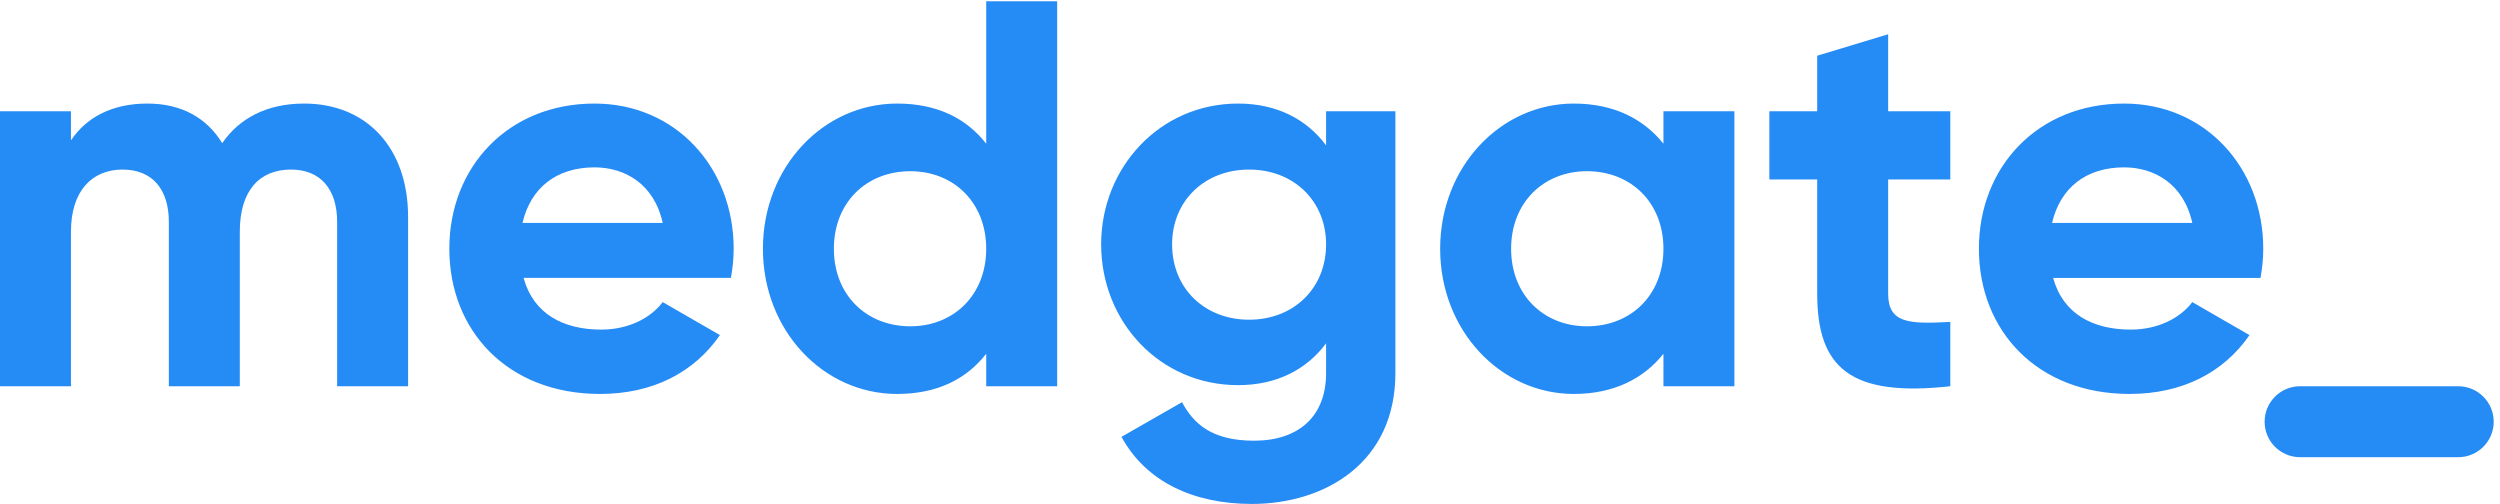 <?xml version="1.0" encoding="utf-8"?>
<svg xmlns="http://www.w3.org/2000/svg" viewBox="0 0 377.96 76.187" id="svg2" version="1.1" xmlns:bx="https://boxy-svg.com"><defs id="defs6"/><g transform="matrix(0.133, 0, 0, -0.133, 0, 76.187)" id="g12"><path id="path14" style="fill-opacity: 1; fill-rule: nonzero; stroke: none; fill: rgb(37, 139, 245);" d="m 2614.58,133.781 c -22.28,0 -40.33,-18.054 -40.33,-40.324 0,-22.277 18.05,-40.328 40.33,-40.328 h 179.74 c 22.28,0 40.33,18.051 40.33,40.328 0,22.27 -18.05,40.324 -40.33,40.324 z m -122.55,185.672 c -10,45.008 -43.76,63.137 -77.52,63.137 -43.13,0 -72.52,-23.129 -81.89,-63.137 z m -70.02,-121.281 c 31.26,0 56.27,13.129 70.02,31.262 l 65.03,-37.512 c -29.39,-42.508 -76.28,-66.891 -136.3,-66.891 -105.02,0 -171.29,71.891 -171.29,165.039 0,93.145 66.89,165.047 165.04,165.047 92.52,0 158.18,-73.152 158.18,-165.047 0,-11.879 -1.25,-22.507 -3.13,-33.129 h -235.69 c 11.25,-41.257 45.63,-58.769 88.14,-58.769 z M 2146.31,368.84 V 238.813 c 0,-33.762 24.38,-34.391 70.64,-31.891 v -73.141 c -113.15,-12.5 -151.29,20.633 -151.29,105.032 V 368.84 h -54.39 v 77.527 h 54.39 v 63.137 l 80.65,24.383 v -87.52 h 70.64 V 368.84 Z m -255.44,-78.77 c 0,52.512 -36.88,88.145 -86.89,88.145 -49.39,0 -86.27,-35.633 -86.27,-88.145 0,-52.507 36.88,-88.148 86.27,-88.148 50.01,0 86.89,35.641 86.89,88.148 z m 80.66,156.297 V 133.781 h -80.66 v 36.883 c -22.5,-28.133 -56.26,-45.633 -101.9,-45.633 -83.14,0 -151.91,71.891 -151.91,165.039 0,93.145 68.77,165.047 151.91,165.047 45.64,0 79.4,-17.508 101.9,-45.64 v 36.89 z M 1507.4,295.07 c 0,49.391 -36.89,85.02 -87.52,85.02 -50.64,0 -87.52,-35.629 -87.52,-85.02 0,-50.007 36.88,-85.648 87.52,-85.648 50.63,0 87.52,35.641 87.52,85.648 z m 78.78,151.297 V 148.781 C 1586.18,46.258 1505.52,0 1423,0 1356.11,0 1302.35,25.629 1274.84,76.269 l 68.77,39.383 c 13.13,-24.383 33.76,-43.765 81.89,-43.765 50.64,0 81.9,27.516 81.9,76.894 v 33.762 c -21.88,-29.379 -55.63,-47.512 -100.03,-47.512 -88.77,0 -155.66,71.891 -155.66,160.039 0,87.52 66.89,160.047 155.66,160.047 44.4,0 78.15,-18.133 100.03,-47.515 v 38.765 z M 1121.05,290.07 c 0,52.512 -36.88,88.145 -86.27,88.145 -50.018,0 -86.897,-35.633 -86.897,-88.145 0,-52.507 36.879,-88.148 86.897,-88.148 49.39,0 86.27,35.641 86.27,88.148 z m 80.65,281.325 V 133.781 h -80.65 v 36.883 c -22.51,-28.75 -55.63,-45.633 -101.28,-45.633 -83.77,0 -152.543,71.891 -152.543,165.039 0,93.145 68.773,165.047 152.543,165.047 45.65,0 78.77,-16.883 101.28,-45.64 V 571.395 Z M 753.336,319.453 c -10,45.008 -43.766,63.137 -77.523,63.137 -43.133,0 -72.52,-23.129 -81.891,-63.137 z M 683.313,198.172 c 31.257,0 56.273,13.129 70.023,31.262 l 65.019,-37.512 c -29.39,-42.508 -76.269,-66.891 -136.292,-66.891 -105.028,0 -171.297,71.891 -171.297,165.039 0,93.145 66.89,165.047 165.047,165.047 92.523,0 158.171,-73.152 158.171,-165.047 0,-11.879 -1.25,-22.507 -3.129,-33.129 H 595.172 c 11.25,-41.257 45.629,-58.769 88.141,-58.769 z M 463.887,326.332 V 133.781 H 383.23 v 186.922 c 0,36.887 -18.75,59.387 -52.507,59.387 -35.633,0 -58.145,-23.75 -58.145,-70.637 V 133.781 h -80.644 v 186.922 c 0,36.887 -18.758,59.387 -52.52,59.387 -34.379,0 -58.758,-23.75 -58.758,-70.637 V 133.781 H 0 v 312.586 h 80.656 v -33.14 c 17.5,26.257 46.887,41.89 86.899,41.89 38.761,0 67.511,-16.258 85.023,-45.015 19.379,28.132 50.629,45.015 93.152,45.015 71.262,0 118.157,-50.64 118.157,-128.785"/></g></svg>
